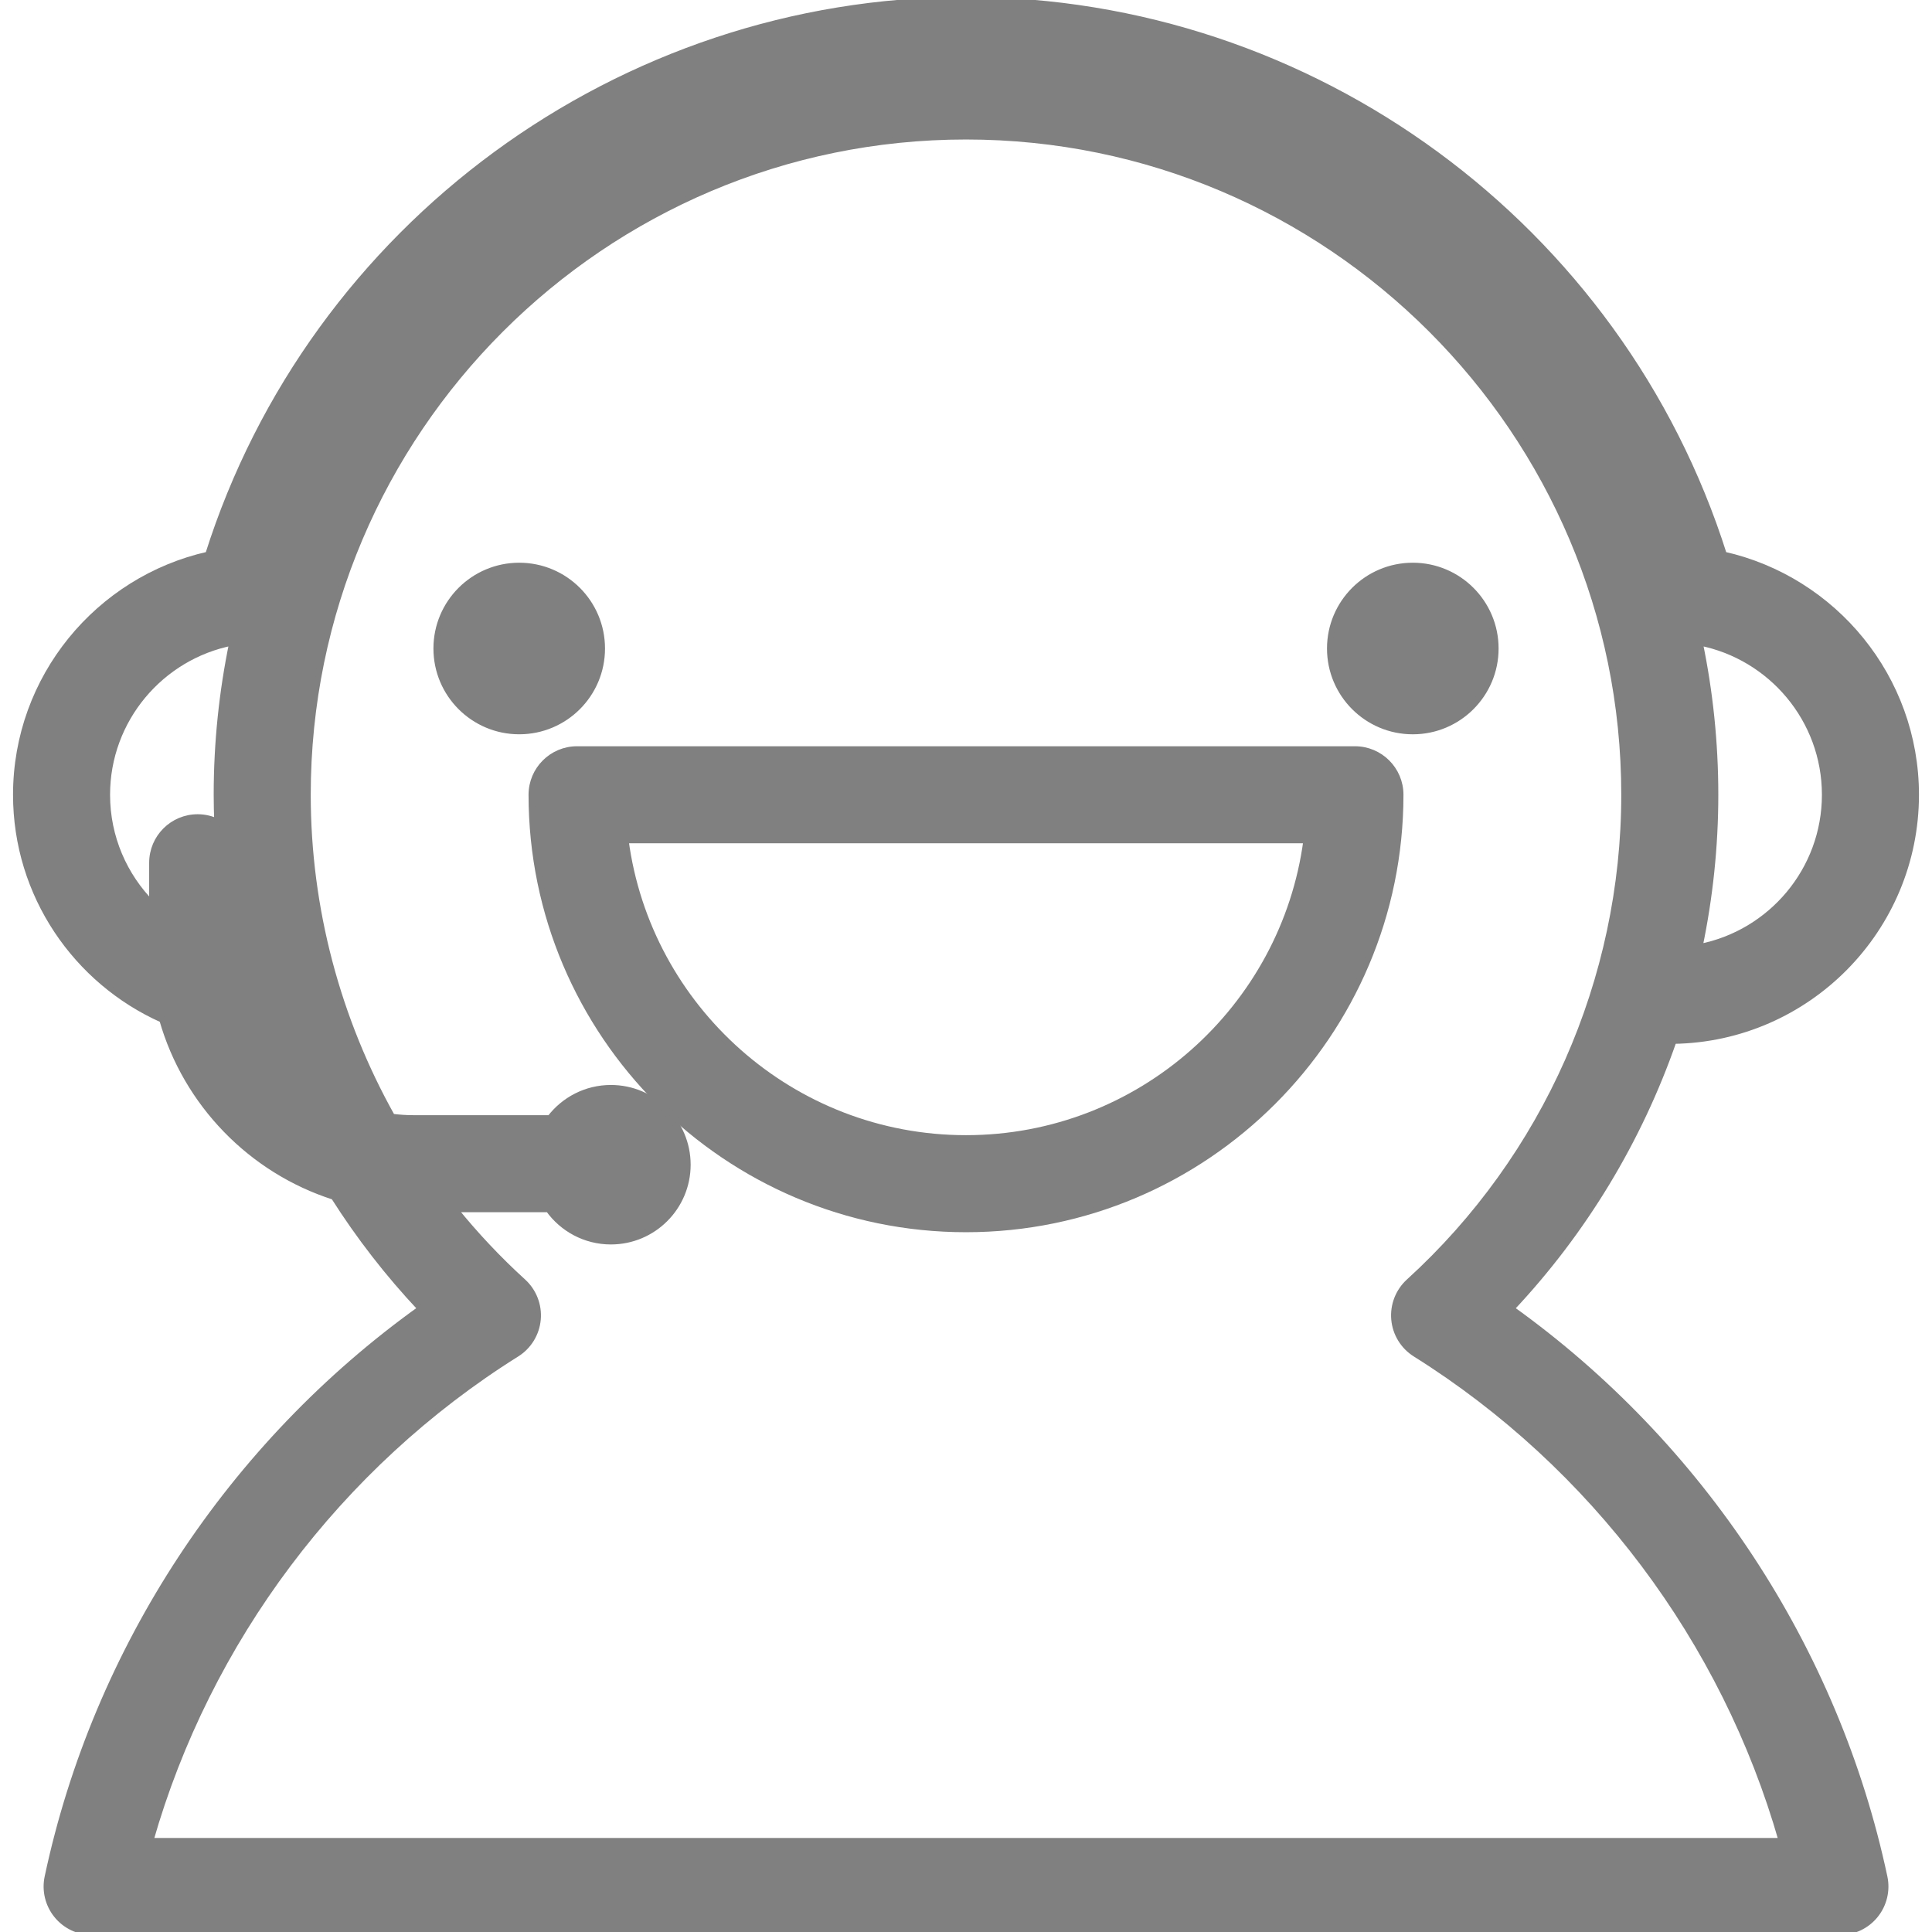 <!DOCTYPE svg PUBLIC "-//W3C//DTD SVG 1.1//EN" "http://www.w3.org/Graphics/SVG/1.1/DTD/svg11.dtd">
<!-- Uploaded to: SVG Repo, www.svgrepo.com, Transformed by: SVG Repo Mixer Tools -->
<svg fill="#808080" height="800px" width="800px" version="1.1" id="Layer_1" xmlns="http://www.w3.org/2000/svg" xmlns:xlink="http://www.w3.org/1999/xlink" viewBox="0 0 318.532 318.532" xml:space="preserve" stroke="#808080">
<g id="SVGRepo_bgCarrier" stroke-width="0"/>
<g id="SVGRepo_tracerCarrier" stroke-linecap="round" stroke-linejoin="round"/>
<g id="SVGRepo_iconCarrier"> <g> <g> <g> <path d="M249.162,215.761c11.99-12.737,21.071-27.829,26.759-44.161c22.091-0.334,39.962-18.396,39.962-40.564 c0-19.316-13.569-35.512-31.673-39.585C267.096,37.366,216.406,0,159.266,0C102.15,0,51.441,37.373,34.327,91.449 c-18.106,4.07-31.678,20.269-31.678,39.586c0,16.513,9.92,30.743,24.109,37.072c3.952,13.824,14.644,24.828,28.286,29.203 c4.163,6.557,8.955,12.74,14.33,18.45c-31.303,22.406-53.519,56.082-61.519,93.713c-0.471,2.213,0.083,4.521,1.507,6.279 c1.424,1.758,3.566,2.78,5.829,2.78h288.157c2.263,0,4.405-1.021,5.829-2.78c1.424-1.759,1.978-4.066,1.507-6.279 C302.681,271.841,280.464,238.166,249.162,215.761z M280.235,105.936c11.752,2.307,20.647,12.682,20.647,25.1 c0,12.429-8.913,22.811-20.682,25.104c1.709-8.201,2.6-16.609,2.6-25.104C282.801,122.438,281.915,114.043,280.235,105.936z M35.732,131.035c0,1.485,0.036,2.967,0.089,4.446c-0.979-0.468-2.07-0.737-3.227-0.737c-4.142,0-7.5,3.357-7.5,7.5v6.813 c-4.6-4.627-7.447-10.998-7.447-18.021c0-12.419,8.896-22.795,20.649-25.1C36.618,114.043,35.732,122.438,35.732,131.035z M24.778,303.534v-0.001c9.414-33.01,31.049-61.927,60.391-80.311c1.988-1.245,3.279-3.35,3.488-5.687 c0.209-2.336-0.687-4.637-2.422-6.216c-4.081-3.714-7.841-7.717-11.272-11.957h15.464c2.294,3.212,6.043,5.313,10.291,5.313 c6.985,0,12.649-5.662,12.649-12.648c0-6.984-5.664-12.646-12.649-12.646c-4.1,0-7.733,1.959-10.044,4.982H68.169 c-1.195,0-2.37-0.084-3.525-0.229c-9.013-16.075-13.912-34.354-13.912-53.099C50.732,71.188,99.42,22.5,159.266,22.5 c59.847,0,108.535,48.688,108.535,108.535c0,30.487-12.94,59.751-35.501,80.285c-1.735,1.579-2.631,3.88-2.422,6.216 c0.209,2.337,1.5,4.441,3.488,5.687c29.342,18.383,50.977,47.3,60.393,80.311H24.778z"/> <circle cx="85.605" cy="106.92" r="13.644"/> <path d="M223.391,123.535H95.143c-4.142,0-7.5,3.357-7.5,7.5c0,39.493,32.13,71.623,71.623,71.623 c39.494,0,71.625-32.13,71.625-71.623C230.891,126.893,227.533,123.535,223.391,123.535z M159.266,187.658 c-28.68,0-52.448-21.433-56.128-49.123h112.258C211.715,166.226,187.947,187.658,159.266,187.658z"/> <circle cx="232.93" cy="106.921" r="13.645"/> </g> </g> </g> </g>
</svg>